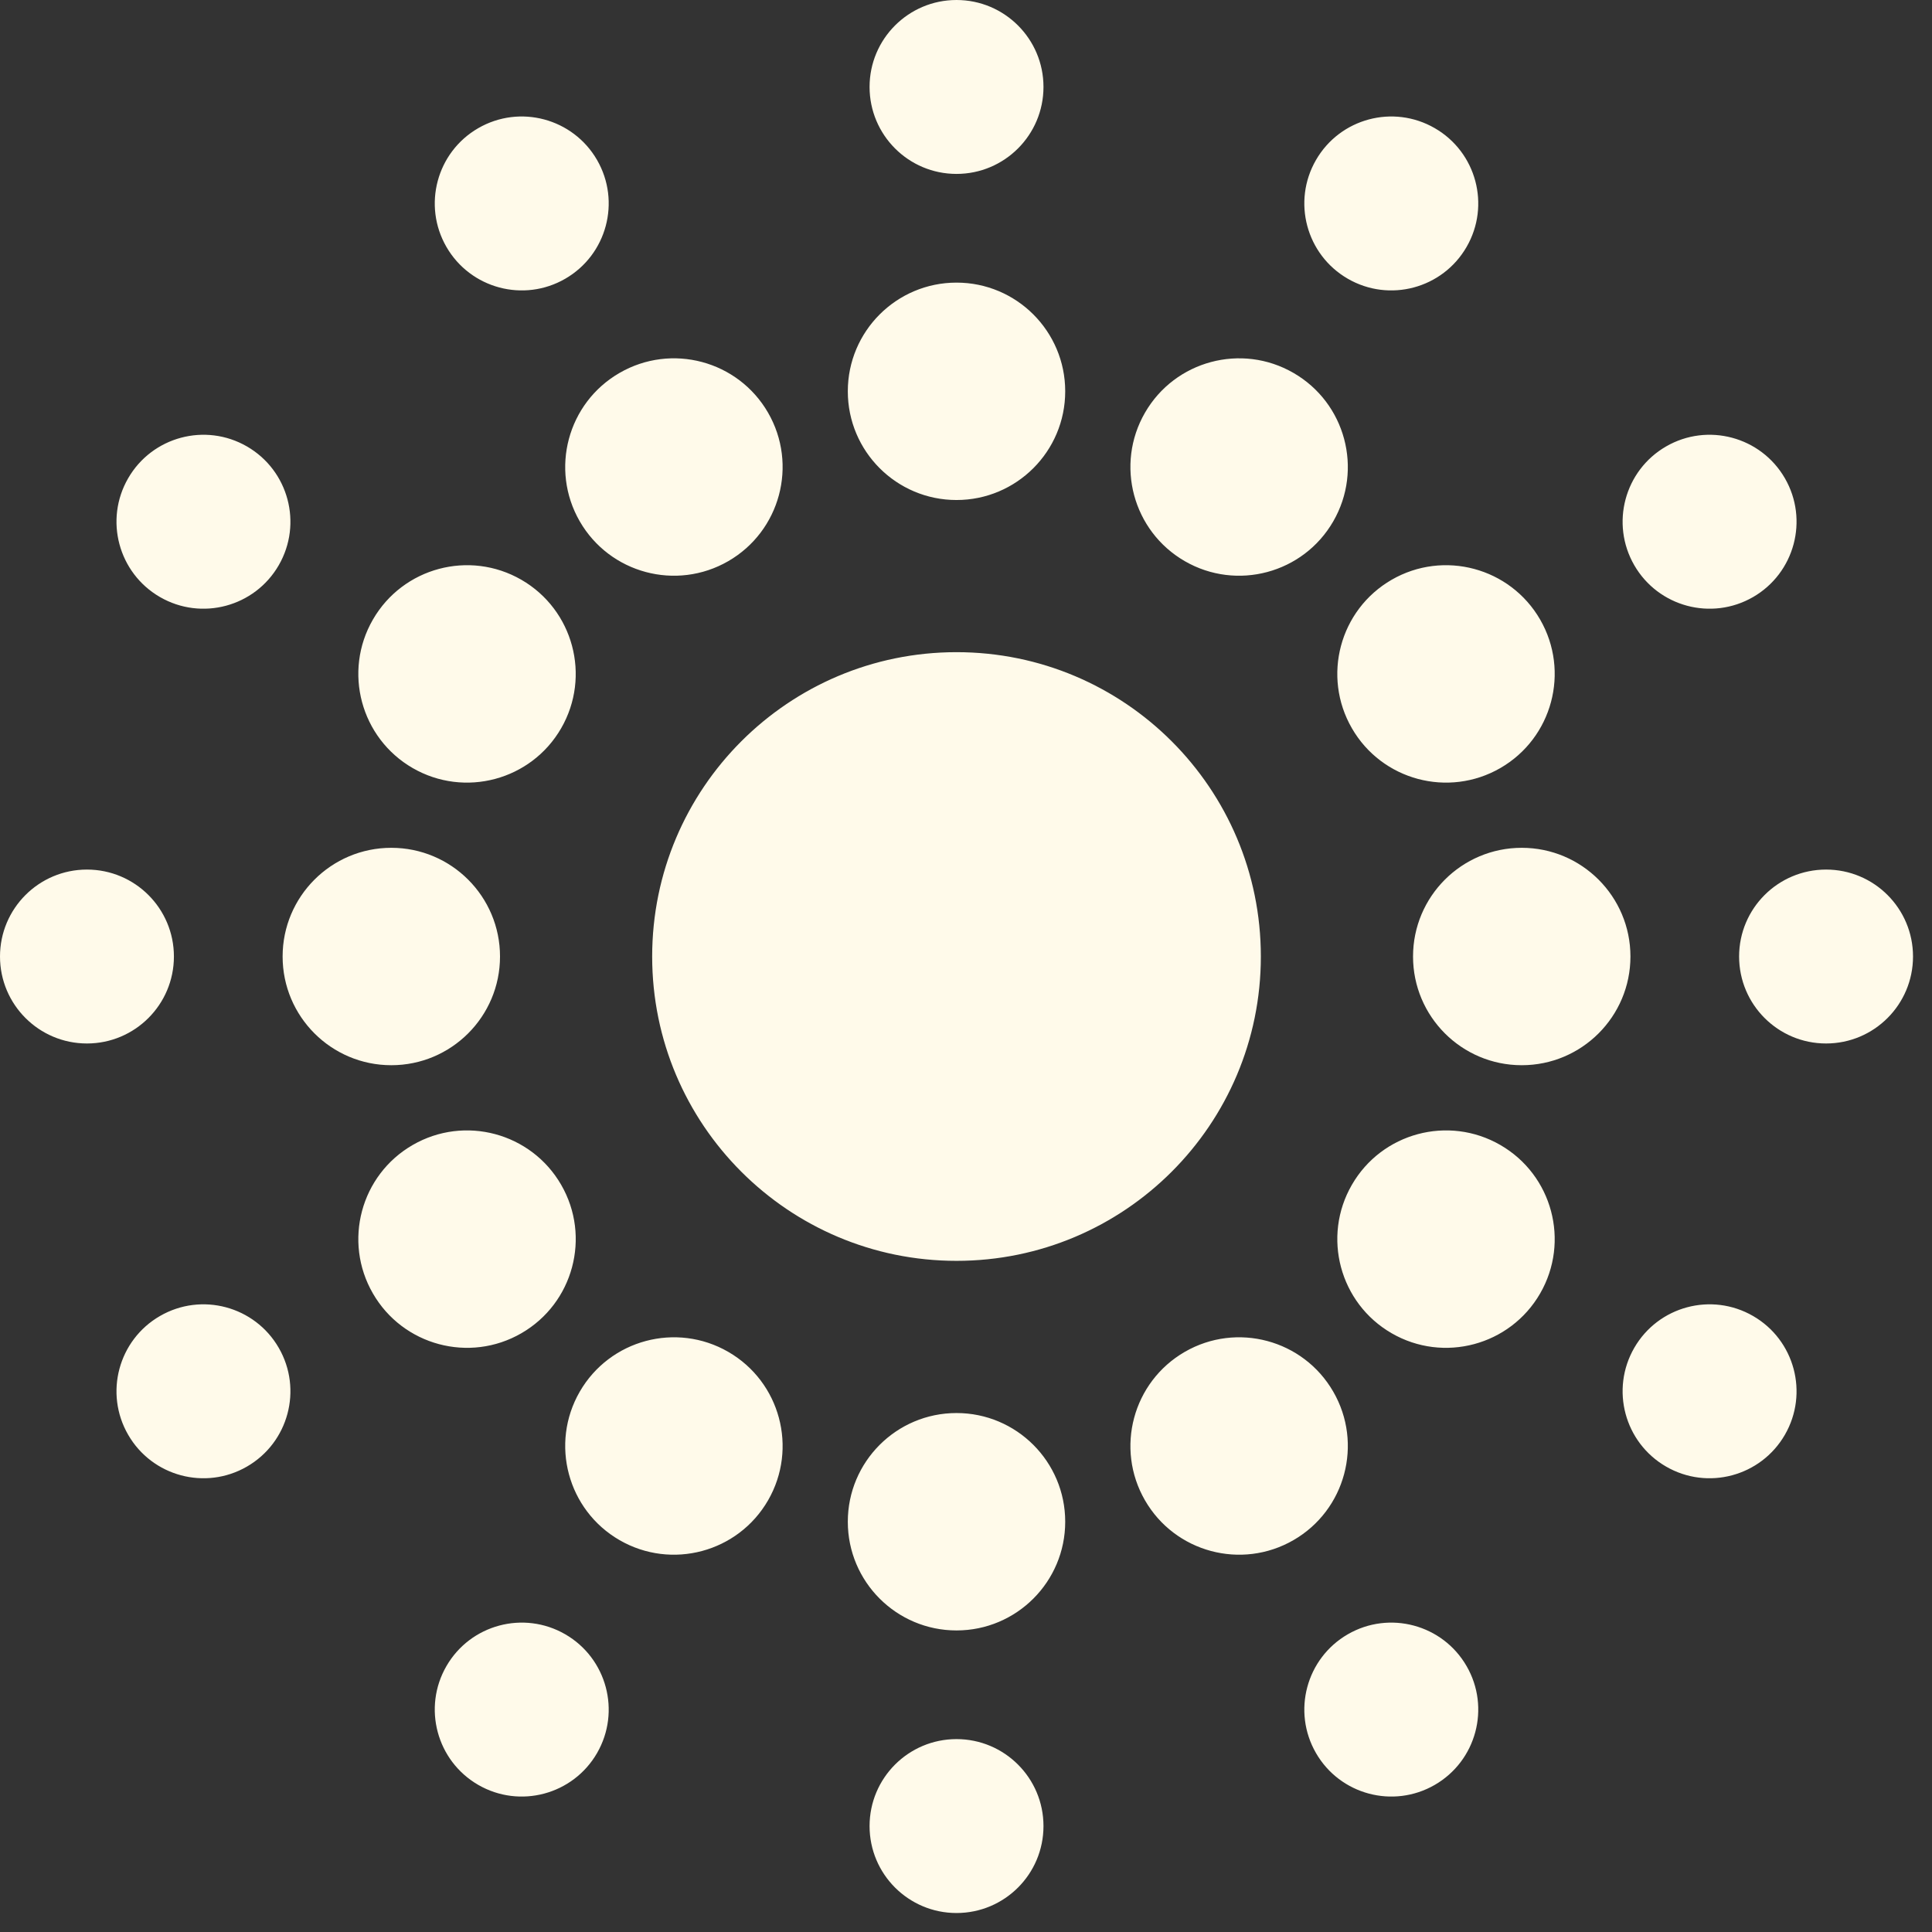 <?xml version="1.0" encoding="utf-8"?>
<svg xmlns="http://www.w3.org/2000/svg" fill="none" height="100%" overflow="visible" preserveAspectRatio="none" style="display: block;" viewBox="0 0 57 57" width="100%">
<rect x="0" y="0" width="57" height="57" fill="#333333" stroke="none"/>
<path d="M25.013 11.545C25.013 9.774 26.449 8.338 28.22 8.338C29.991 8.338 31.427 9.774 31.427 11.545C31.427 13.316 29.991 14.752 28.22 14.752C26.449 14.752 25.013 13.316 25.013 11.545ZM28.22 5.131C29.637 5.131 30.786 3.982 30.786 2.565C30.786 1.149 29.637 0 28.22 0C26.803 0 25.655 1.149 25.655 2.565C25.655 3.982 26.803 5.131 28.22 5.131ZM16.676 8.224C17.903 7.516 18.323 5.947 17.615 4.72C16.906 3.493 15.337 3.072 14.11 3.781C12.883 4.489 12.463 6.058 13.171 7.285C13.88 8.512 15.449 8.933 16.676 8.224ZM17.105 15.382C17.991 16.916 19.952 17.441 21.486 16.556C23.02 15.67 23.545 13.709 22.66 12.175C21.774 10.641 19.813 10.116 18.279 11.002C16.745 11.887 16.22 13.848 17.105 15.382ZM4.72 17.615C5.947 18.323 7.516 17.903 8.224 16.676C8.933 15.448 8.512 13.88 7.285 13.171C6.058 12.463 4.489 12.883 3.781 14.11C3.072 15.337 3.493 16.906 4.72 17.615ZM12.175 22.66C13.709 23.545 15.67 23.02 16.556 21.486C17.441 19.952 16.916 17.991 15.382 17.105C13.848 16.22 11.887 16.745 11.002 18.279C10.116 19.813 10.642 21.774 12.175 22.66ZM14.752 28.22C14.752 26.449 13.316 25.013 11.545 25.013C9.774 25.013 8.338 26.449 8.338 28.22C8.338 29.991 9.774 31.427 11.545 31.427C13.316 31.427 14.752 29.991 14.752 28.22ZM5.131 28.22C5.131 26.803 3.982 25.655 2.565 25.655C1.149 25.655 0 26.803 0 28.22C0 29.637 1.149 30.786 2.565 30.786C3.982 30.786 5.131 29.637 5.131 28.22ZM4.72 38.826C3.493 39.534 3.072 41.103 3.781 42.33C4.489 43.557 6.058 43.978 7.285 43.269C8.512 42.561 8.933 40.992 8.224 39.765C7.516 38.538 5.947 38.117 4.72 38.826ZM15.382 39.335C16.916 38.45 17.442 36.488 16.556 34.955C15.67 33.421 13.709 32.895 12.175 33.781C10.642 34.666 10.116 36.627 11.002 38.161C11.887 39.695 13.848 40.221 15.382 39.335ZM16.676 48.216C15.449 47.508 13.88 47.928 13.171 49.155C12.463 50.382 12.883 51.951 14.11 52.66C15.337 53.368 16.906 52.948 17.615 51.721C18.323 50.493 17.903 48.925 16.676 48.216ZM21.486 39.884C19.952 38.999 17.991 39.524 17.105 41.058C16.22 42.592 16.745 44.553 18.279 45.439C19.813 46.324 21.774 45.799 22.66 44.265C23.545 42.731 23.02 40.77 21.486 39.884ZM28.22 51.309C26.803 51.309 25.655 52.458 25.655 53.875C25.655 55.292 26.803 56.44 28.22 56.44C29.637 56.44 30.786 55.292 30.786 53.875C30.786 52.458 29.637 51.309 28.22 51.309ZM28.22 41.689C26.449 41.689 25.013 43.125 25.013 44.896C25.013 46.667 26.449 48.103 28.22 48.103C29.991 48.103 31.427 46.667 31.427 44.896C31.427 43.125 29.991 41.689 28.22 41.689ZM39.335 41.058C38.45 39.524 36.488 38.999 34.955 39.884C33.421 40.77 32.895 42.731 33.781 44.265C34.666 45.799 36.628 46.324 38.161 45.439C39.695 44.553 40.221 42.592 39.335 41.058ZM39.765 48.216C38.538 48.925 38.117 50.493 38.826 51.721C39.534 52.948 41.103 53.368 42.33 52.66C43.557 51.951 43.978 50.382 43.269 49.155C42.561 47.928 40.992 47.508 39.765 48.216ZM51.721 38.826C50.493 38.117 48.925 38.538 48.216 39.765C47.508 40.992 47.928 42.561 49.155 43.269C50.382 43.978 51.951 43.557 52.66 42.33C53.368 41.103 52.948 39.534 51.721 38.826ZM44.265 33.781C42.731 32.895 40.77 33.421 39.885 34.955C38.999 36.488 39.525 38.45 41.058 39.335C42.592 40.221 44.553 39.695 45.439 38.161C46.324 36.627 45.799 34.666 44.265 33.781ZM44.896 25.013C43.125 25.013 41.689 26.449 41.689 28.22C41.689 29.991 43.125 31.427 44.896 31.427C46.667 31.427 48.103 29.991 48.103 28.22C48.103 26.449 46.667 25.013 44.896 25.013ZM53.875 25.655C52.458 25.655 51.309 26.803 51.309 28.22C51.309 29.637 52.458 30.786 53.875 30.786C55.292 30.786 56.44 29.637 56.44 28.22C56.44 26.803 55.292 25.655 53.875 25.655ZM41.058 17.105C39.524 17.991 38.999 19.952 39.885 21.486C40.77 23.02 42.731 23.545 44.265 22.66C45.799 21.774 46.324 19.813 45.439 18.279C44.553 16.745 42.592 16.22 41.058 17.105ZM51.721 17.615C52.948 16.906 53.368 15.337 52.66 14.11C51.951 12.883 50.382 12.463 49.155 13.171C47.928 13.88 47.508 15.448 48.216 16.676C48.925 17.903 50.493 18.323 51.721 17.615ZM39.765 8.224C40.992 8.933 42.561 8.512 43.269 7.285C43.978 6.058 43.557 4.489 42.33 3.781C41.103 3.072 39.534 3.493 38.826 4.72C38.117 5.947 38.538 7.516 39.765 8.224ZM34.955 16.556C36.488 17.441 38.45 16.916 39.335 15.382C40.221 13.848 39.695 11.887 38.161 11.002C36.628 10.116 34.666 10.642 33.781 12.175C32.895 13.709 33.421 15.67 34.955 16.556ZM28.22 19.241C23.261 19.241 19.241 23.261 19.241 28.22C19.241 33.179 23.261 37.199 28.22 37.199C33.179 37.199 37.199 33.179 37.199 28.22C37.199 23.261 33.179 19.241 28.22 19.241Z" fill="#FFFAEA" id="Vector"/>
</svg>